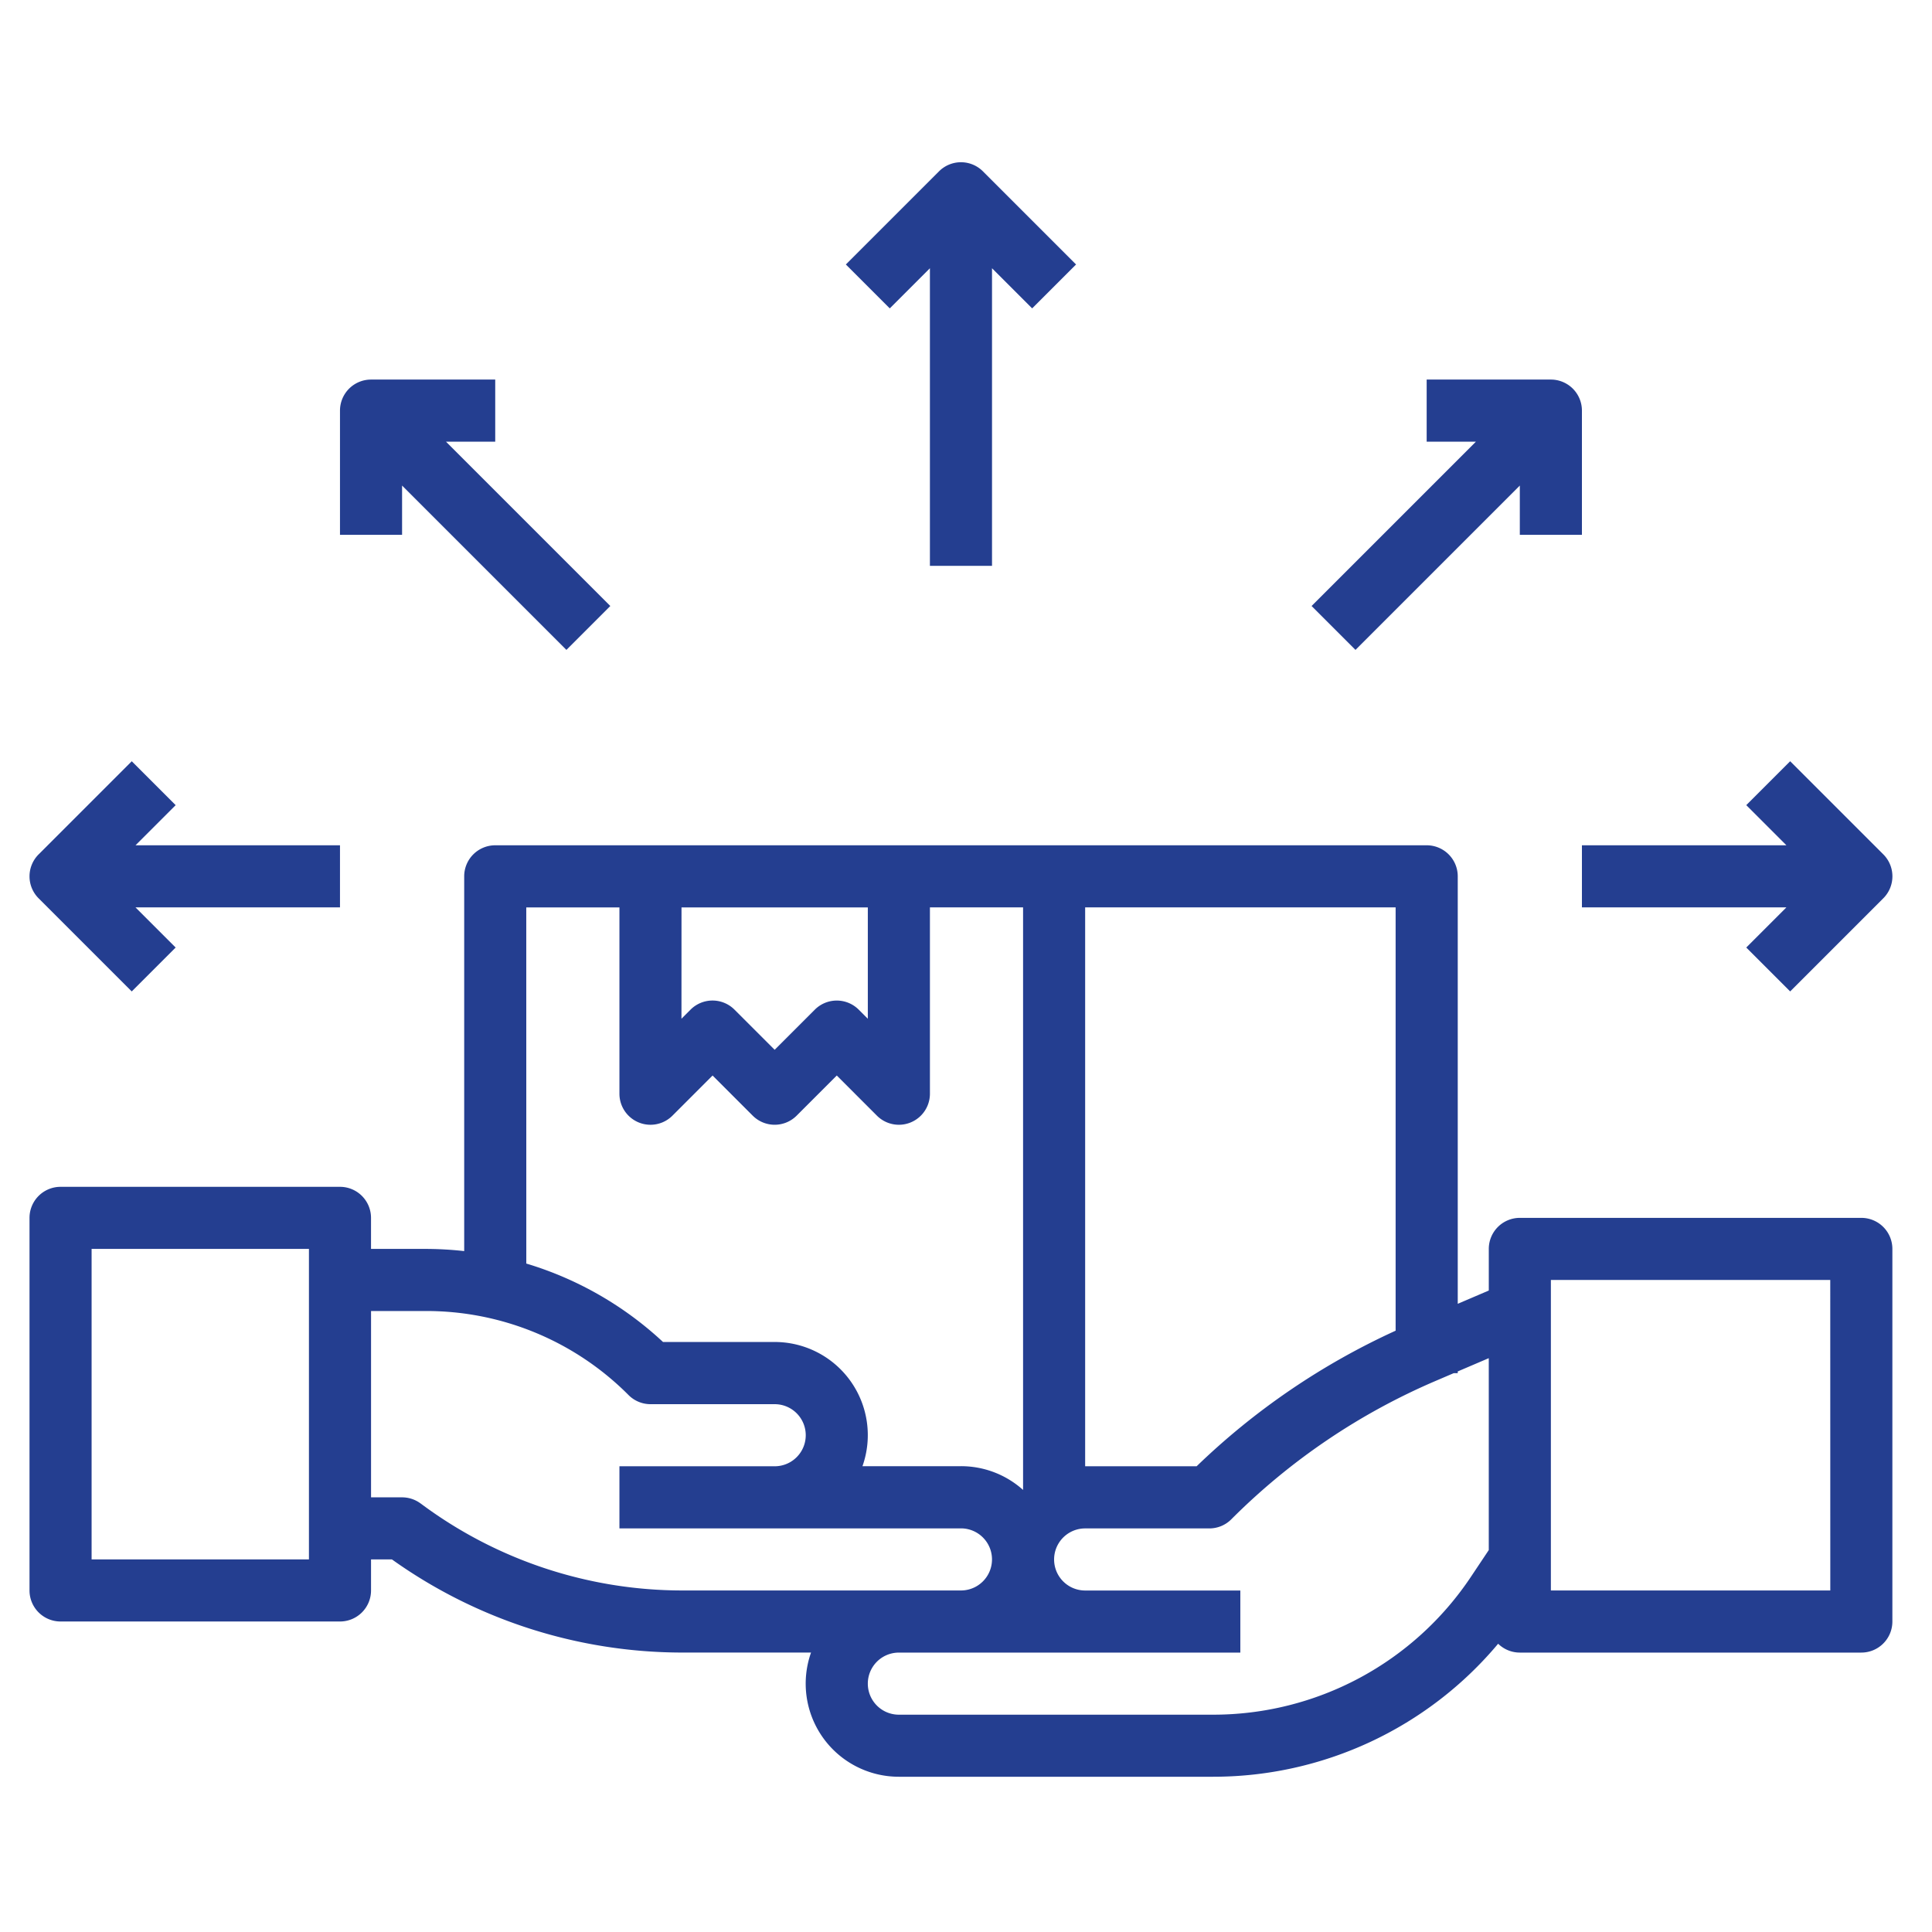 <svg xmlns="http://www.w3.org/2000/svg" xmlns:xlink="http://www.w3.org/1999/xlink" width="131" height="131" viewBox="0 0 131 131">
  <defs>
    <clipPath id="clip-icon_Strategic_direction_03">
      <rect width="131" height="131"/>
    </clipPath>
  </defs>
  <g id="icon_Strategic_direction_03" data-name="icon_Strategic direction_03" clip-path="url(#clip-icon_Strategic_direction_03)">
    <g id="distributed" transform="translate(-13.999 -37)">
      <path id="Path_200" data-name="Path 200" d="M140.209,249.263H117.052a2.105,2.105,0,0,0-2.105,2.105v2.822l-2.105.9V226.105A2.105,2.105,0,0,0,110.736,224H47.579a2.105,2.105,0,0,0-2.105,2.105v25.411a24.062,24.062,0,0,0-2.618-.148h-3.7v-2.105a2.105,2.105,0,0,0-2.105-2.105H18.105A2.105,2.105,0,0,0,16,249.263v25.263a2.105,2.105,0,0,0,2.105,2.105H37.052a2.105,2.105,0,0,0,2.105-2.105v-2.105h1.416a33.906,33.906,0,0,0,19.636,6.316h8.783a6.313,6.313,0,0,0,5.953,8.421h21.29a25.2,25.2,0,0,0,19.346-9.019,2.1,2.1,0,0,0,1.468.6h23.158a2.105,2.105,0,0,0,2.105-2.105V251.368a2.105,2.105,0,0,0-2.105-2.105ZM34.947,272.421H20.21V251.368H34.947Zm73.683-15.508a48.224,48.224,0,0,0-13.493,9.193l-7.559,0h0V228.211h21.052Zm-48.421-28.7H72.842v7.549l-.617-.617a2.105,2.105,0,0,0-2.977,0l-2.722,2.722L63.8,235.143a2.105,2.105,0,0,0-2.977,0l-.617.617Zm-10.526,0H56v12.631a2.105,2.105,0,0,0,3.594,1.489l2.722-2.722,2.722,2.722a2.105,2.105,0,0,0,2.977,0l2.722-2.722,2.722,2.722a2.105,2.105,0,0,0,3.594-1.489V228.211h6.316v39.5l0,0a6.29,6.29,0,0,0-4.208-1.611H72.479a6.315,6.315,0,0,0-5.953-8.421h0l-7.571,0a23.5,23.5,0,0,0-9.27-5.318Zm-7.158,40.421a2.105,2.105,0,0,0-1.263-.421H39.158V255.579h3.7a19.331,19.331,0,0,1,13.761,5.7,2.105,2.105,0,0,0,1.489.617h0l8.42,0a2.105,2.105,0,1,1,0,4.21H56v4.211H79.157a2.105,2.105,0,1,1,0,4.21H60.21a29.658,29.658,0,0,1-17.684-5.895Zm71.228,4.941a21.01,21.01,0,0,1-17.517,9.375H74.947a2.105,2.105,0,0,1,0-4.21H98.1v-4.21H87.578a2.105,2.105,0,0,1,0-4.21h0l8.42,0h0a2.1,2.1,0,0,0,1.489-.617,44.075,44.075,0,0,1,13.868-9.39l1.216-.521h.27v-.116l2.105-.9v13.012Zm24.35.954H119.157V253.474H138.1Z" transform="translate(0 -129.685)" fill="#243e90"/>
      <path id="Path_201" data-name="Path 201" d="M106.526,104H98.105A2.105,2.105,0,0,0,96,106.105v8.421h4.21v-3.339l11.143,11.143,2.977-2.977-11.143-11.143h3.339Z" transform="translate(-58.948 -41.263)" fill="#243e90"/>
      <path id="Path_202" data-name="Path 202" d="M22.932,217.952l2.977-2.977-2.722-2.722H37.052v-4.21H23.188l2.722-2.722-2.977-2.977-6.316,6.316a2.105,2.105,0,0,0,0,2.977Z" transform="translate(0 -113.727)" fill="#243e90"/>
      <path id="Path_203" data-name="Path 203" d="M236.253,75.368V55.188l2.722,2.722,2.977-2.977-6.316-6.316a2.105,2.105,0,0,0-2.977,0l-6.316,6.316,2.977,2.977,2.722-2.722V75.368Z" transform="translate(-154.99)" fill="#243e90"/>
      <path id="Path_204" data-name="Path 204" d="M364.674,114.526v-8.421A2.105,2.105,0,0,0,362.568,104h-8.421v4.21h3.339l-11.143,11.143,2.977,2.977,11.143-11.143v3.339Z" transform="translate(-243.412 -41.263)" fill="#243e90"/>
      <path id="Path_205" data-name="Path 205" d="M430.12,202.343l-2.977,2.977,2.722,2.722H416v4.21h13.865l-2.722,2.722,2.977,2.977,6.316-6.316a2.105,2.105,0,0,0,0-2.977Z" transform="translate(-294.738 -113.727)" fill="#243e90"/>
    </g>
  </g>
</svg>
